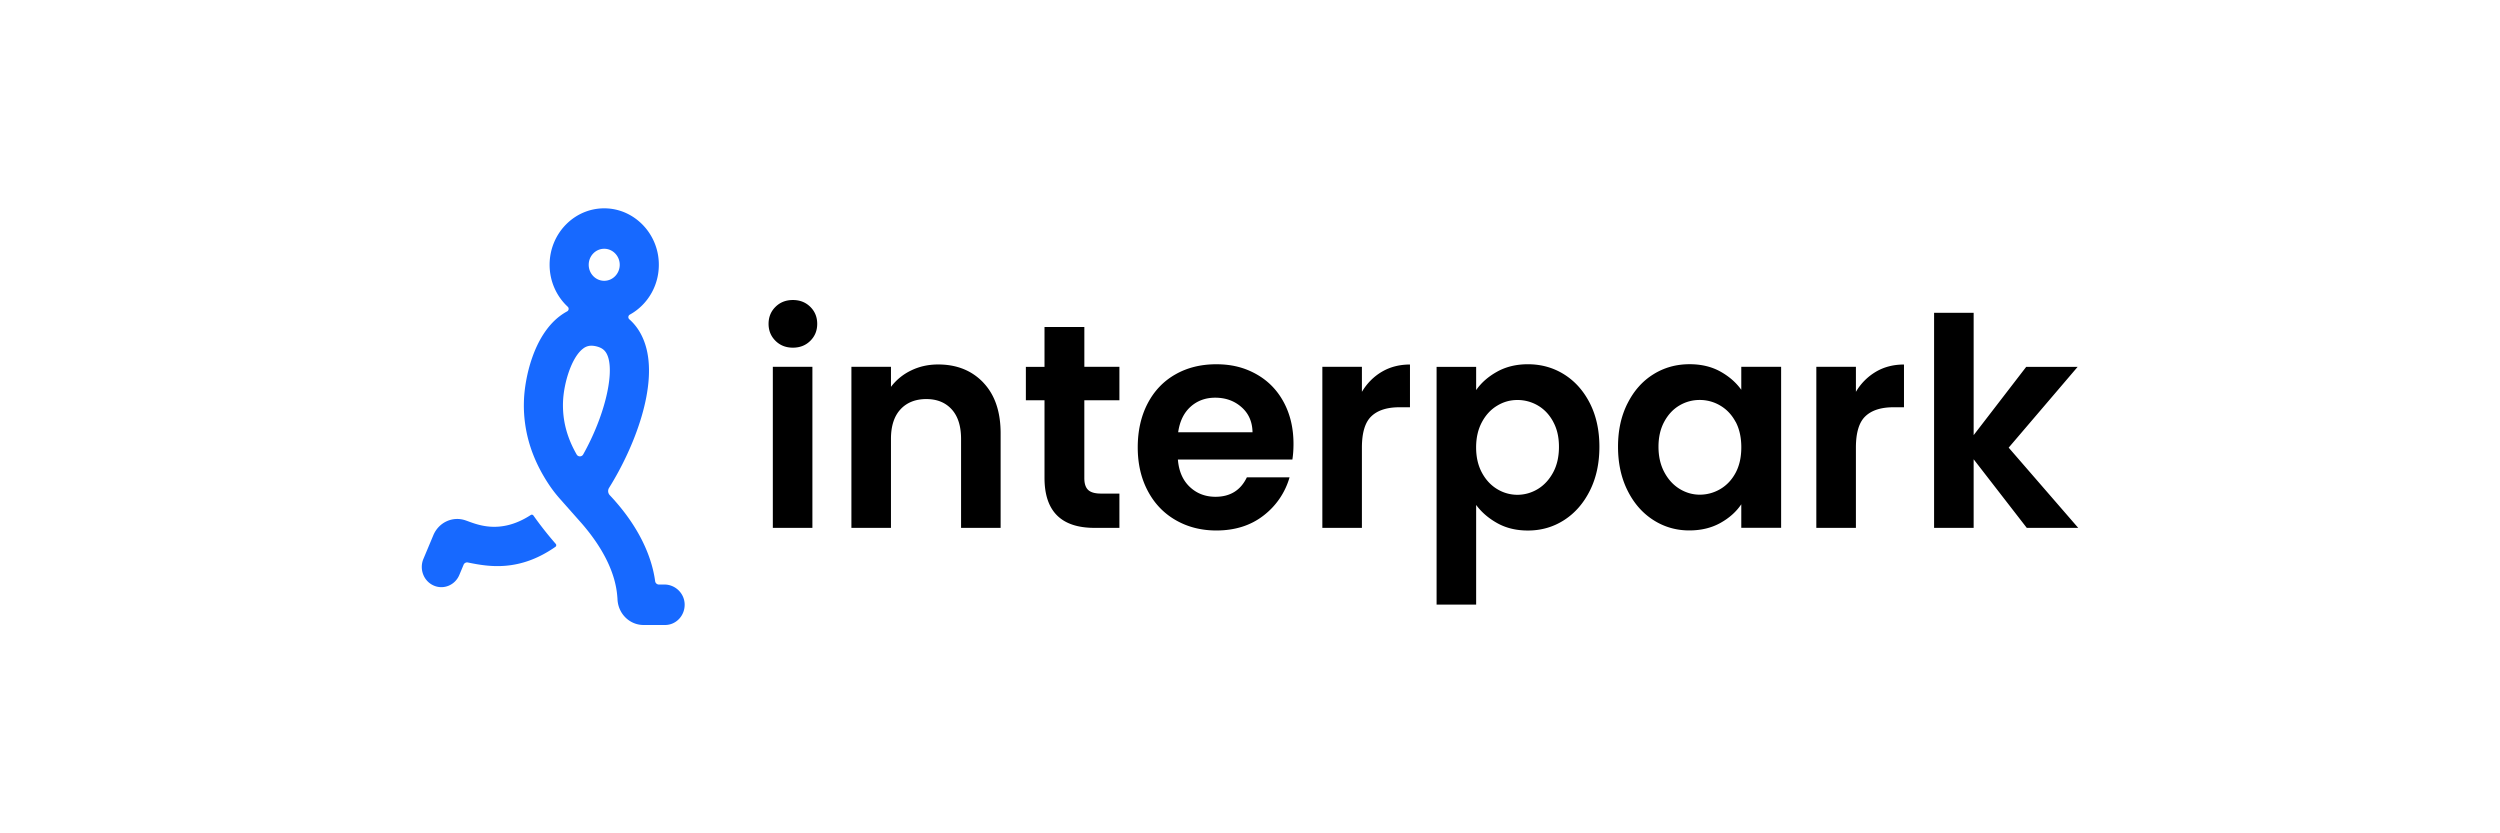 <svg xmlns="http://www.w3.org/2000/svg" width="300" height="100" fill="none"><g clip-path="url(#a)"><path fill="#000" d="M93.06 40.899c-.553-.547-.832-1.225-.832-2.038 0-.812.279-1.493.832-2.04.553-.547 1.25-.819 2.087-.819.838 0 1.531.272 2.088.819.553.547.831 1.225.831 2.04 0 .816-.278 1.494-.831 2.041-.553.547-1.25.819-2.088.819-.837 0-1.531-.272-2.087-.819v-.003Zm4.428 3.122v19.322H92.74V44.02h4.747Zm20.518 1.903c1.379 1.453 2.069 3.481 2.069 6.084v11.335h-4.747V52.67c0-1.535-.372-2.713-1.118-3.54-.747-.826-1.763-1.242-3.054-1.242-1.29 0-2.346.413-3.103 1.241-.759.825-1.137 2.006-1.137 3.54v10.673h-4.747V44.018h4.747v2.406a6.602 6.602 0 0 1 2.425-1.972c.984-.478 2.062-.716 3.237-.716 2.238 0 4.047.729 5.428 2.182v.006Zm12.113 2.109v9.347c0 .65.153 1.122.46 1.412.303.29.818.438 1.543.438h2.207v4.115h-2.985c-4.003 0-6.003-2-6.003-6v-9.312h-2.237v-4.01h2.237v-4.78h4.781v4.777h4.207v4.01h-4.21v.003Zm24.966 7.115h-13.738c.113 1.397.588 2.488 1.425 3.279.834.79 1.866 1.187 3.088 1.187 1.762 0 3.018-.778 3.765-2.337h5.122a8.817 8.817 0 0 1-3.122 4.587c-1.537 1.197-3.428 1.794-5.665 1.794-1.81 0-3.432-.413-4.869-1.238-1.438-.825-2.556-1.993-3.356-3.506-.804-1.512-1.207-3.256-1.207-5.231s.397-3.753 1.188-5.266c.79-1.512 1.9-2.675 3.322-3.484 1.425-.816 3.065-1.222 4.918-1.222 1.854 0 3.385.394 4.8 1.187 1.413.791 2.51 1.913 3.291 3.366.781 1.453 1.172 3.122 1.172 5.003 0 .697-.047 1.325-.134 1.881Zm-4.782-3.278c-.022-1.256-.462-2.26-1.325-3.015-.859-.757-1.909-1.132-3.153-1.132-1.175 0-2.165.37-2.969 1.097-.803.732-1.293 1.75-1.475 3.053h8.922v-.003Zm15.519-7.256c.982-.581 2.11-.872 3.375-.872v5.128h-1.256c-1.494 0-2.619.36-3.375 1.082-.759.718-1.137 1.975-1.137 3.765v9.625h-4.747V44.02h4.747v3c.612-1.022 1.409-1.825 2.39-2.406h.003Zm13.841-.018c1.075-.593 2.303-.887 3.681-.887 1.606 0 3.056.406 4.359 1.222 1.3.816 2.328 1.972 3.088 3.469.759 1.5 1.137 3.237 1.137 5.215 0 1.978-.378 3.728-1.137 5.25-.76 1.522-1.788 2.703-3.088 3.54-1.3.838-2.753 1.257-4.359 1.257-1.378 0-2.594-.29-3.647-.872-1.05-.581-1.906-1.312-2.559-2.197v11.96h-4.747V44.022h4.747v2.79c.612-.884 1.453-1.622 2.525-2.215Zm6.715 6c-.462-.85-1.075-1.493-1.831-1.934a4.818 4.818 0 0 0-2.46-.662c-.881 0-1.668.225-2.424.68-.76.454-1.369 1.11-1.832 1.973-.462.862-.697 1.872-.697 3.034 0 1.163.232 2.175.697 3.035.463.859 1.075 1.515 1.832 1.971a4.648 4.648 0 0 0 2.424.682c.86 0 1.7-.235 2.46-.697.759-.463 1.366-1.128 1.831-1.988.463-.86.697-1.881.697-3.069 0-1.187-.231-2.168-.697-3.015v-.01Zm8.923-2.182c.759-1.512 1.787-2.675 3.087-3.487 1.3-.816 2.753-1.222 4.359-1.222 1.4 0 2.629.29 3.682.872 1.05.581 1.893 1.313 2.525 2.197v-2.756h4.781V63.34h-4.781v-2.826c-.613.907-1.453 1.657-2.525 2.25-1.075.594-2.313.888-3.716.888-1.581 0-3.025-.419-4.325-1.256-1.303-.838-2.331-2.016-3.087-3.54-.76-1.523-1.138-3.273-1.138-5.25 0-1.979.378-3.685 1.138-5.198v.006Zm12.975 2.216c-.454-.85-1.063-1.5-1.832-1.953a4.79 4.79 0 0 0-2.475-.681 4.71 4.71 0 0 0-2.44.662c-.747.44-1.353 1.088-1.813 1.935-.462.85-.697 1.853-.697 3.015 0 1.163.232 2.181.697 3.05.463.872 1.075 1.54 1.831 2.006.76.463 1.566.697 2.425.697.86 0 1.707-.225 2.475-.68.769-.454 1.379-1.107 1.832-1.954.453-.85.678-1.866.678-3.053 0-1.188-.228-2.203-.678-3.053v.01h-.003Zm16.825-6.016c.984-.581 2.109-.872 3.378-.872v5.128h-1.257c-1.493 0-2.618.36-3.375 1.082-.759.718-1.137 1.975-1.137 3.765v9.625h-4.75V44.02h4.75v3a6.775 6.775 0 0 1 2.391-2.406Zm18.112 18.729-6.375-8.23v8.23h-4.747V37.537h4.747v14.681l6.309-8.197h6.172l-8.278 9.697 8.344 9.625h-6.172Z"/><path fill="#1769FF" d="M79.728 70.146h-.66a.462.462 0 0 1-.45-.4c-.4-2.953-1.934-6.597-5.44-10.318a.726.726 0 0 1-.094-.879c3.066-4.903 5.903-12.259 4.363-17.162-.394-1.26-1.047-2.294-1.928-3.072a.345.345 0 0 1 .059-.56c2.2-1.209 3.66-3.68 3.465-6.478-.228-3.34-2.865-6.043-6.096-6.262-3.813-.26-6.994 2.875-6.994 6.76 0 1.996.84 3.796 2.175 5.034.172.16.137.44-.066.553-.297.16-.584.347-.862.553-3.21 2.422-4.228 7.503-4.325 10.122a15.991 15.991 0 0 0 .24 3.444c.4 2.259 1.294 4.44 2.697 6.578.425.647.897 1.26 1.41 1.834l2.603 2.938c2.634 3.046 4.05 6.034 4.253 8.778.01.103.019.203.022.303.075 1.731 1.447 3.087 3.128 3.087h2.584c1.31 0 2.369-1.109 2.347-2.471-.022-1.338-1.134-2.385-2.428-2.385h-.003v.003Zm-7.222-40.294c1.025 0 1.862.863 1.862 1.922 0 1.06-.834 1.922-1.862 1.922s-1.86-.862-1.86-1.922c0-1.059.832-1.922 1.86-1.922ZM69.2 54.54c-1.188-2.066-1.716-4.137-1.638-6.316.085-2.265 1.028-5.35 2.403-6.387a1.59 1.59 0 0 1 1.007-.353c.203 0 .437.034.712.11.694.2 1.072.574 1.297 1.293.694 2.203-.46 7.112-2.994 11.637a.45.45 0 0 1-.79.013h.003v.003Zm-5.197 7.316a.224.224 0 0 0-.303-.06c-3.819 2.485-6.653 1.041-7.869.638-1.54-.512-3.187.257-3.831 1.794l-1.19 2.84c-.516 1.232.03 2.66 1.221 3.191 1.19.535 2.572-.034 3.088-1.262l.512-1.225a.452.452 0 0 1 .507-.275c2.506.515 6.165 1.156 10.512-1.878.116-.079.131-.247.04-.353a42.24 42.24 0 0 1-2.684-3.41h-.003Z"/></g><defs><clipPath id="a"><path fill="#fff" d="M50.615 25h198.77v50H50.614z"/></clipPath></defs></svg>